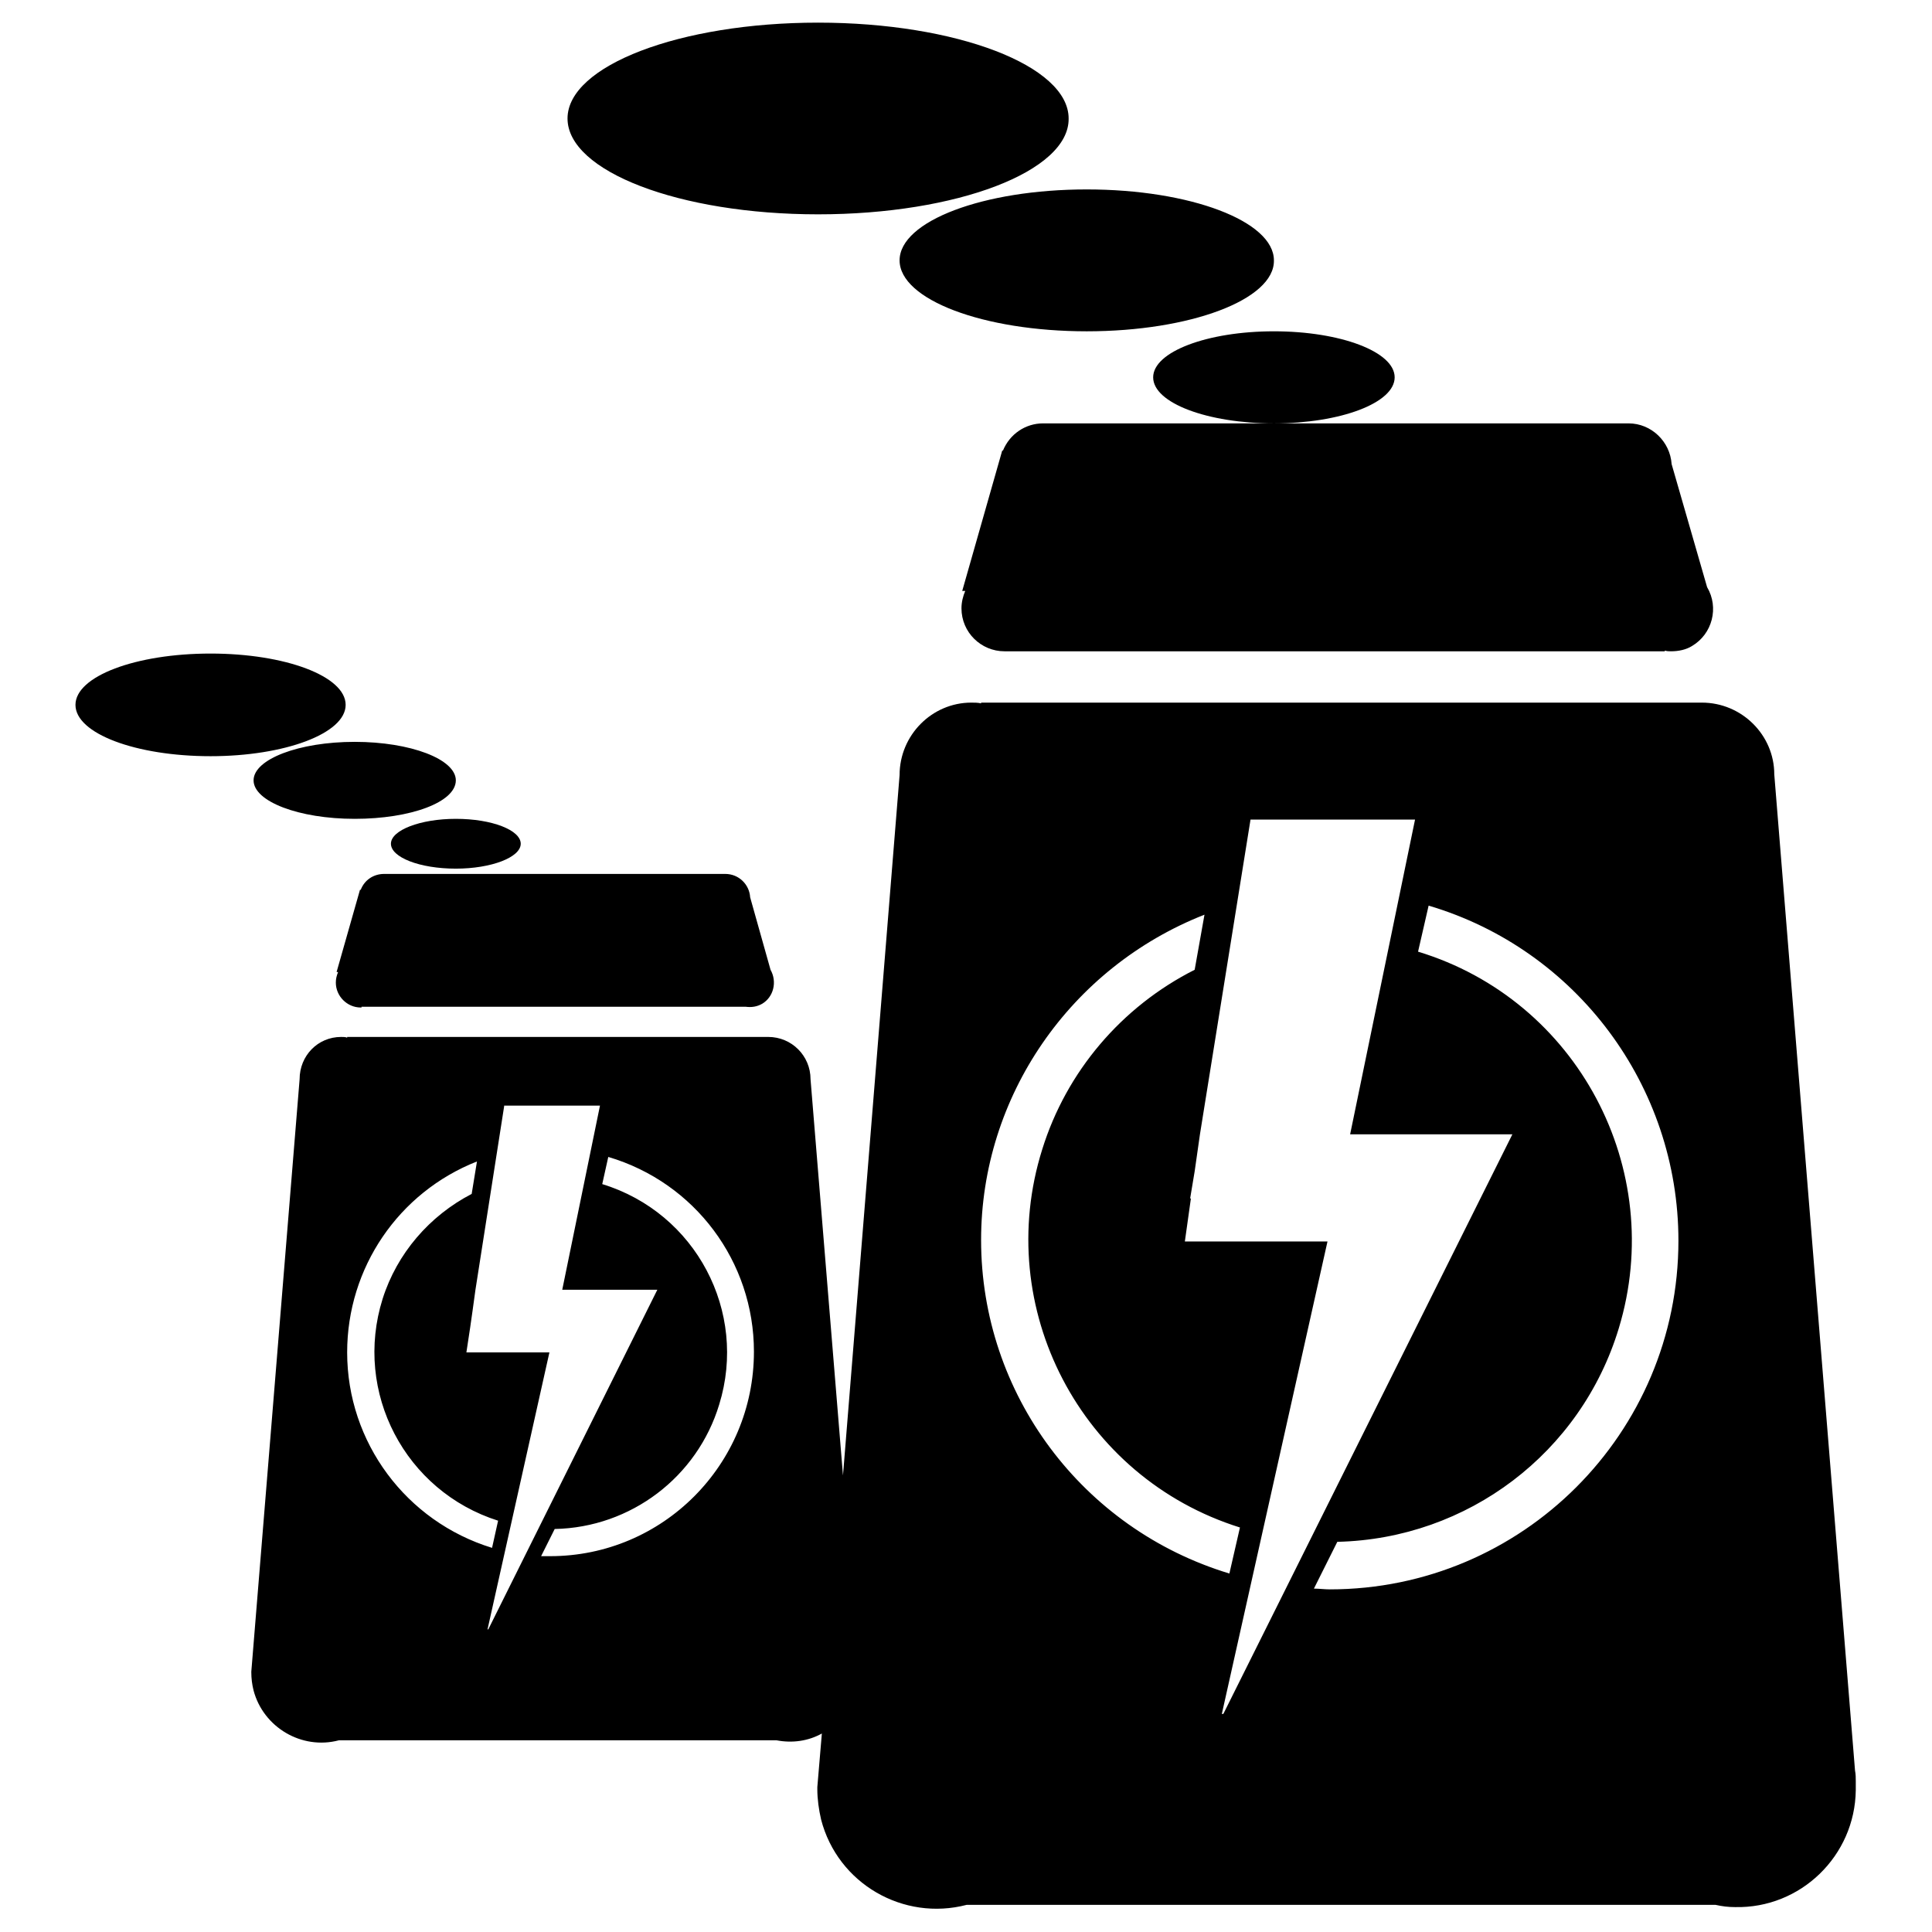 <?xml version="1.0" encoding="utf-8"?>
<!-- Svg Vector Icons : http://www.onlinewebfonts.com/icon -->
<!DOCTYPE svg PUBLIC "-//W3C//DTD SVG 1.1//EN" "http://www.w3.org/Graphics/SVG/1.1/DTD/svg11.dtd">
<svg version="1.1" xmlns="http://www.w3.org/2000/svg" xmlns:xlink="http://www.w3.org/1999/xlink" x="0px" y="0px" viewBox="0 0 256 256" enable-background="new 0 0 256 256" xml:space="preserve">
<g> <path fill="#000000" d="M245.9,237.2c-0.1,8.7-7.3,15.7-16,15.5c-0.9,0-1.7-0.1-2.6-0.3h-99.2c-8.4,2.2-17.1-2.8-19.3-11.3 c-0.3-1.3-0.5-2.7-0.5-4c0-0.1,0-0.2,0-0.3h0l0.6-7.1c-1.8,1-3.9,1.3-6,0.9h-58c-4.9,1.3-10-1.7-11.3-6.6c-0.2-0.8-0.3-1.6-0.3-2.4 c0,0,0-0.1,0-0.1h0l6.4-78.5h0c0-3.1,2.4-5.6,5.5-5.6c0.3,0,0.6,0,0.8,0.1v-0.1h55.5v0c0.1,0,0.2,0,0.3,0c3.1,0,5.6,2.5,5.6,5.6 l4.3,52.5l7.5-92.8h0c0-5.3,4.3-9.6,9.5-9.6c0.4,0,0.9,0,1.3,0.1v-0.1H225v0c0.2,0,0.3,0,0.5,0c5.3,0,9.6,4.3,9.6,9.5l10.7,132 c0.1,0.5,0.1,1,0.1,1.4L245.9,237.2L245.9,237.2L245.9,237.2z M46,179.2c0,11.9,7.8,22.4,19.2,25.9l0.8-3.6 c-12.3-3.9-19.2-17-15.3-29.4c1.9-6,6.2-11,11.8-13.9l0.7-4.3C52.8,158,46,168,46,179.2z M66.8,146.6L63,170.9h0l-0.4,2.9l-0.3,2.1 h0l-0.5,3.3h11l-8.2,36.7h0.1l22.4-45H74.5l5-24.4H66.8L66.8,146.6z M80.6,153.3l-0.8,3.6c12.4,3.8,19.3,16.9,15.5,29.2 c-2.9,9.6-11.7,16.3-21.8,16.5l-1.8,3.6c0.4,0,0.8,0,1.2,0c14.9,0,27-12.1,27-27.1C99.9,167.2,92.1,156.7,80.6,153.3z M130,164.3 c0,20.4,13.4,38.3,32.9,44.2l1.4-6.1c-21.1-6.6-32.8-29.1-26.2-50.1c3.2-10.3,10.5-18.9,20.2-23.8l1.3-7.3 C141.8,128.2,130,145.3,130,164.3z M165.7,108.6l-6.7,41.7H159l-0.7,4.9l-0.6,3.6h0.1l-0.8,5.7h18.9l-14,62.6h0.2l38.3-76.8h-21.5 l8.6-41.7H165.7z M189.3,120l-1.4,6.1c21.1,6.4,33,28.8,26.6,49.9c-5,16.5-20,27.9-37.3,28.3l-3.1,6.2c0.7,0,1.4,0.1,2.1,0.1 c25.5,0,46.2-20.7,46.2-46.2C222.4,143.9,208.9,125.8,189.3,120L189.3,120z M221.4,86.3c-0.3,0-0.5,0-0.8-0.1v0.1h-87.2v0 c-0.1,0-0.2,0-0.3,0c-3.1,0-5.7-2.5-5.7-5.7c0-0.8,0.2-1.6,0.5-2.3h-0.4l5.3-18.6h0.1c0.9-2.2,3-3.6,5.3-3.6c0.2,0,0.3,0,0.5,0v0 h76.8v0c0.1,0,0.2,0,0.3,0c3,0,5.5,2.4,5.7,5.4l4.7,16.3c1.6,2.7,0.7,6.2-2,7.8C223.4,86.1,222.4,86.3,221.4,86.3z M152.8,50 c0-3.4,7.2-6.1,16-6.1s16,2.7,16,6.1c0,3.4-7.2,6.1-16,6.1S152.8,53.4,152.8,50z M144,43.9c-13.7,0-24.8-4.2-24.8-9.4 c0-5.2,11.1-9.4,24.8-9.4s24.8,4.2,24.8,9.4C168.9,39.7,157.7,43.9,144,43.9z M108.4,28.4c-18.4,0-33.2-5.7-33.2-12.7 c0-7,14.9-12.7,33.2-12.7s33.2,5.7,33.2,12.7C141.7,22.7,126.8,28.4,108.4,28.4z M60.4,115.1c-4.8,0-8.6-1.5-8.6-3.3 c0-1.8,3.9-3.3,8.6-3.3c4.8,0,8.6,1.5,8.6,3.3C69,113.6,65.1,115.1,60.4,115.1z M47.9,133.5L47.9,133.5c-0.1,0-0.1,0-0.1,0 c-1.8,0-3.3-1.5-3.3-3.3c0-0.5,0.1-0.9,0.3-1.4h-0.2l3.1-10.9h0.1c0.5-1.3,1.7-2.1,3.1-2.1c0.1,0,0.2,0,0.3,0v0H96v0 c0.1,0,0.1,0,0.1,0c1.8,0,3.2,1.4,3.3,3.1l2.7,9.6c0.9,1.6,0.4,3.6-1.1,4.5c-0.7,0.4-1.4,0.5-2.2,0.4v0H47.9z M47,108.5 c-7.4,0-13.4-2.3-13.4-5.1c0-2.8,6-5.1,13.4-5.1s13.4,2.3,13.4,5.1C60.4,106.3,54.4,108.5,47,108.5L47,108.5z M27.9,100.2 c-9.9,0-17.9-3-17.9-6.8c0-3.8,8-6.8,17.9-6.8s17.9,3,17.9,6.8S37.7,100.2,27.9,100.2z"/></g>
</svg>